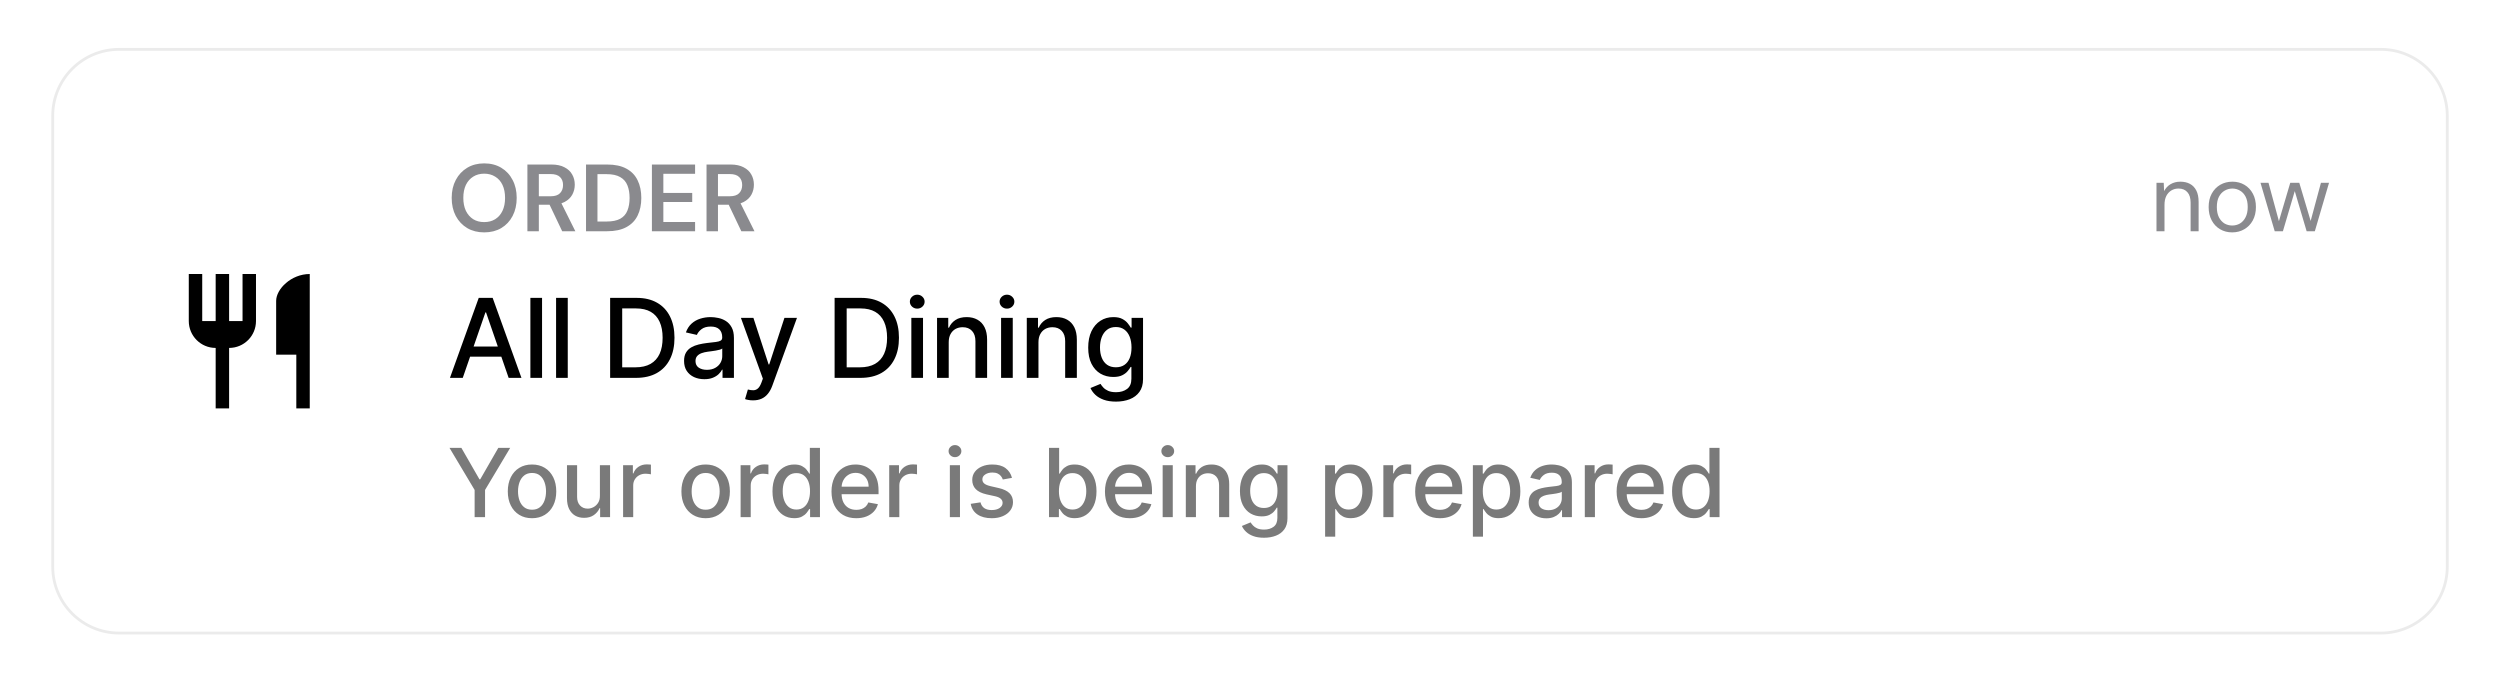 <svg width="341" height="93" viewBox="0 0 341 93" fill="none" xmlns="http://www.w3.org/2000/svg">
<g filter="url(#filter0_d_2757_2730)">
<path d="M7 14.245C7 9.139 11.139 5 16.244 5H324.755C329.861 5 334 9.139 334 14.245V75.755C334 80.861 329.861 85 324.755 85H16.244C11.139 85 7 80.861 7 75.755V14.245Z" fill="white"/>
<path d="M16.244 5.192H324.756C329.755 5.193 333.807 9.245 333.808 14.244V75.756C333.807 80.755 329.755 84.807 324.756 84.808H16.244C11.245 84.807 7.193 80.755 7.192 75.756V14.244C7.193 9.245 11.245 5.193 16.244 5.192Z" stroke="#EBEBEB" stroke-width="0.385"/>
<path d="M37.667 39.5V46.834H40.417V54.167H42.25V35.834C39.72 35.834 37.667 37.887 37.667 39.5ZM33.083 42.25H31.25V35.834H29.417V42.25H27.583V35.834H25.75V42.25C25.75 44.276 27.391 45.917 29.417 45.917V54.167H31.25V45.917C33.276 45.917 34.917 44.276 34.917 42.25V35.834H33.083V42.25Z" fill="black"/>
<path d="M66.044 30.156C65.169 30.156 64.397 29.961 63.73 29.571C63.063 29.172 62.543 28.622 62.17 27.92C61.797 27.209 61.611 26.386 61.611 25.45C61.611 24.523 61.797 23.708 62.17 23.006C62.543 22.295 63.063 21.741 63.73 21.342C64.397 20.943 65.169 20.744 66.044 20.744C66.928 20.744 67.704 20.943 68.371 21.342C69.038 21.741 69.554 22.295 69.918 23.006C70.291 23.708 70.477 24.523 70.477 25.45C70.477 26.386 70.291 27.209 69.918 27.92C69.554 28.622 69.038 29.172 68.371 29.571C67.704 29.961 66.928 30.156 66.044 30.156ZM66.044 28.752C66.616 28.752 67.114 28.622 67.539 28.362C67.972 28.093 68.306 27.712 68.54 27.218C68.774 26.724 68.891 26.135 68.891 25.45C68.891 24.765 68.774 24.176 68.54 23.682C68.306 23.188 67.972 22.811 67.539 22.551C67.114 22.282 66.616 22.148 66.044 22.148C65.472 22.148 64.974 22.282 64.549 22.551C64.124 22.811 63.791 23.188 63.548 23.682C63.314 24.176 63.197 24.765 63.197 25.45C63.197 26.135 63.314 26.724 63.548 27.218C63.791 27.712 64.124 28.093 64.549 28.362C64.974 28.622 65.472 28.752 66.044 28.752ZM71.938 30V20.9H75.214C75.933 20.9 76.527 21.026 76.995 21.277C77.471 21.52 77.822 21.849 78.048 22.265C78.282 22.672 78.399 23.136 78.399 23.656C78.399 24.141 78.286 24.592 78.061 25.008C77.835 25.424 77.484 25.758 77.008 26.009C76.531 26.26 75.92 26.386 75.175 26.386H73.498V30H71.938ZM76.683 30L74.772 25.983H76.475L78.477 30H76.683ZM73.498 25.229H75.11C75.69 25.229 76.115 25.09 76.384 24.813C76.661 24.527 76.8 24.154 76.8 23.695C76.8 23.244 76.665 22.885 76.397 22.616C76.128 22.339 75.695 22.2 75.097 22.2H73.498V25.229ZM79.934 30V20.9H82.82C83.877 20.9 84.748 21.086 85.433 21.459C86.126 21.832 86.638 22.36 86.967 23.045C87.305 23.721 87.474 24.527 87.474 25.463C87.474 26.382 87.305 27.183 86.967 27.868C86.638 28.544 86.126 29.068 85.433 29.441C84.748 29.814 83.873 30 82.807 30H79.934ZM81.494 28.674H82.742C83.522 28.674 84.142 28.548 84.601 28.297C85.06 28.037 85.385 27.669 85.576 27.192C85.775 26.707 85.875 26.13 85.875 25.463C85.875 24.787 85.775 24.211 85.576 23.734C85.385 23.249 85.06 22.876 84.601 22.616C84.142 22.347 83.522 22.213 82.742 22.213H81.494V28.674ZM88.92 30V20.9H94.809V22.161H90.48V24.774H94.419V26.009H90.48V28.739H94.809V30H88.92ZM96.371 30V20.9H99.647C100.366 20.9 100.96 21.026 101.428 21.277C101.904 21.52 102.255 21.849 102.481 22.265C102.715 22.672 102.832 23.136 102.832 23.656C102.832 24.141 102.719 24.592 102.494 25.008C102.268 25.424 101.917 25.758 101.441 26.009C100.964 26.26 100.353 26.386 99.608 26.386H97.931V30H96.371ZM101.116 30L99.205 25.983H100.908L102.91 30H101.116ZM97.931 25.229H99.543C100.123 25.229 100.548 25.09 100.817 24.813C101.094 24.527 101.233 24.154 101.233 23.695C101.233 23.244 101.098 22.885 100.83 22.616C100.561 22.339 100.128 22.2 99.53 22.2H97.931V25.229Z" fill="#3C3C43" fill-opacity="0.6"/>
<path d="M294.145 30V23.396H295.133L295.185 24.527C295.393 24.12 295.688 23.803 296.069 23.578C296.459 23.353 296.901 23.24 297.395 23.24C297.898 23.24 298.335 23.34 298.708 23.539C299.081 23.738 299.371 24.042 299.579 24.449C299.787 24.856 299.891 25.372 299.891 25.996V30H298.799V26.113C298.799 25.472 298.652 24.991 298.357 24.67C298.071 24.341 297.668 24.176 297.148 24.176C296.784 24.176 296.459 24.263 296.173 24.436C295.887 24.609 295.657 24.861 295.484 25.19C295.319 25.519 295.237 25.927 295.237 26.412V30H294.145ZM304.47 30.156C303.855 30.156 303.304 30.013 302.819 29.727C302.334 29.441 301.952 29.038 301.675 28.518C301.398 27.998 301.259 27.391 301.259 26.698C301.259 25.996 301.398 25.389 301.675 24.878C301.961 24.358 302.347 23.955 302.832 23.669C303.326 23.383 303.881 23.24 304.496 23.24C305.111 23.24 305.662 23.383 306.147 23.669C306.632 23.955 307.014 24.358 307.291 24.878C307.568 25.389 307.707 25.996 307.707 26.698C307.707 27.4 307.564 28.011 307.278 28.531C307.001 29.042 306.615 29.441 306.121 29.727C305.636 30.013 305.085 30.156 304.47 30.156ZM304.47 29.22C304.851 29.22 305.202 29.129 305.523 28.947C305.844 28.756 306.099 28.475 306.29 28.102C306.489 27.721 306.589 27.253 306.589 26.698C306.589 26.135 306.494 25.667 306.303 25.294C306.112 24.921 305.857 24.644 305.536 24.462C305.215 24.271 304.869 24.176 304.496 24.176C304.123 24.176 303.772 24.271 303.443 24.462C303.122 24.644 302.862 24.921 302.663 25.294C302.472 25.667 302.377 26.135 302.377 26.698C302.377 27.253 302.472 27.721 302.663 28.102C302.862 28.475 303.118 28.756 303.43 28.947C303.751 29.129 304.097 29.22 304.47 29.22ZM310.27 30L308.333 23.396H309.425L310.92 28.908L310.764 28.895L312.389 23.396H313.624L315.262 28.895H315.093L316.575 23.396H317.68L315.743 30H314.625L312.922 24.241H313.091L311.388 30H310.27Z" fill="#3C3C43" fill-opacity="0.6"/>
<path d="M63.12 50H61.373L65.299 39.091H67.2L71.126 50H69.379L66.295 41.072H66.21L63.12 50ZM63.413 45.728H69.081V47.113H63.413V45.728ZM73.936 39.091V50H72.344V39.091H73.936ZM77.442 39.091V50H75.849V39.091H77.442ZM86.754 50H83.222V39.091H86.865C87.934 39.091 88.852 39.309 89.619 39.746C90.386 40.179 90.974 40.803 91.382 41.616C91.794 42.425 92 43.397 92 44.529C92 45.666 91.793 46.642 91.377 47.459C90.965 48.276 90.368 48.904 89.587 49.345C88.806 49.782 87.861 50 86.754 50ZM84.868 48.562H86.663C87.494 48.562 88.185 48.406 88.735 48.093C89.285 47.777 89.697 47.321 89.971 46.724C90.244 46.124 90.381 45.392 90.381 44.529C90.381 43.674 90.244 42.947 89.971 42.351C89.701 41.754 89.298 41.301 88.762 40.992C88.225 40.684 87.56 40.529 86.764 40.529H84.868V48.562ZM96.07 50.181C95.552 50.181 95.083 50.085 94.664 49.894C94.245 49.698 93.913 49.416 93.668 49.047C93.426 48.677 93.306 48.224 93.306 47.688C93.306 47.227 93.394 46.847 93.572 46.548C93.75 46.25 93.989 46.014 94.291 45.84C94.593 45.666 94.93 45.534 95.303 45.446C95.676 45.357 96.056 45.289 96.443 45.243C96.933 45.186 97.331 45.14 97.636 45.105C97.942 45.066 98.164 45.004 98.302 44.918C98.441 44.833 98.51 44.695 98.51 44.503V44.466C98.51 44 98.379 43.64 98.116 43.384C97.856 43.129 97.469 43.001 96.954 43.001C96.418 43.001 95.996 43.12 95.687 43.358C95.381 43.592 95.17 43.853 95.053 44.141L93.556 43.8C93.734 43.303 93.993 42.901 94.334 42.596C94.678 42.287 95.074 42.063 95.522 41.925C95.969 41.783 96.44 41.712 96.933 41.712C97.26 41.712 97.606 41.751 97.972 41.829C98.341 41.903 98.686 42.042 99.005 42.244C99.328 42.447 99.593 42.736 99.799 43.113C100.005 43.485 100.108 43.97 100.108 44.567V50H98.552V48.881H98.489C98.386 49.087 98.231 49.29 98.025 49.489C97.819 49.688 97.555 49.853 97.231 49.984C96.908 50.115 96.521 50.181 96.07 50.181ZM96.416 48.903C96.857 48.903 97.233 48.816 97.546 48.642C97.862 48.468 98.102 48.24 98.265 47.96C98.432 47.676 98.515 47.372 98.515 47.049V45.994C98.458 46.051 98.348 46.104 98.185 46.154C98.025 46.2 97.842 46.241 97.636 46.277C97.43 46.309 97.23 46.339 97.034 46.367C96.839 46.392 96.676 46.413 96.544 46.431C96.235 46.47 95.953 46.536 95.697 46.628C95.445 46.721 95.243 46.854 95.09 47.028C94.941 47.198 94.866 47.425 94.866 47.709C94.866 48.104 95.012 48.402 95.303 48.604C95.594 48.803 95.966 48.903 96.416 48.903ZM102.713 53.068C102.475 53.068 102.258 53.049 102.063 53.01C101.868 52.974 101.722 52.935 101.626 52.892L102.01 51.587C102.301 51.666 102.56 51.699 102.788 51.689C103.015 51.678 103.216 51.593 103.39 51.433C103.567 51.273 103.723 51.012 103.858 50.65L104.055 50.106L101.062 41.818H102.766L104.838 48.168H104.924L106.996 41.818H108.706L105.334 51.092C105.178 51.518 104.979 51.879 104.737 52.173C104.496 52.472 104.208 52.695 103.874 52.844C103.54 52.994 103.153 53.068 102.713 53.068ZM117.372 50H113.84V39.091H117.483C118.552 39.091 119.47 39.309 120.237 39.746C121.004 40.179 121.592 40.803 122 41.616C122.412 42.425 122.618 43.397 122.618 44.529C122.618 45.666 122.411 46.642 121.995 47.459C121.583 48.276 120.987 48.904 120.205 49.345C119.424 49.782 118.48 50 117.372 50ZM115.486 48.562H117.281C118.112 48.562 118.803 48.406 119.353 48.093C119.904 47.777 120.315 47.321 120.589 46.724C120.862 46.124 120.999 45.392 120.999 44.529C120.999 43.674 120.862 42.947 120.589 42.351C120.319 41.754 119.916 41.301 119.38 40.992C118.844 40.684 118.178 40.529 117.382 40.529H115.486V48.562ZM124.307 50V41.818H125.9V50H124.307ZM125.112 40.556C124.835 40.556 124.597 40.463 124.398 40.279C124.203 40.091 124.105 39.867 124.105 39.608C124.105 39.345 124.203 39.121 124.398 38.936C124.597 38.748 124.835 38.654 125.112 38.654C125.389 38.654 125.625 38.748 125.82 38.936C126.019 39.121 126.118 39.345 126.118 39.608C126.118 39.867 126.019 40.091 125.82 40.279C125.625 40.463 125.389 40.556 125.112 40.556ZM129.405 45.142V50H127.813V41.818H129.341V43.15H129.443C129.631 42.717 129.926 42.369 130.327 42.106C130.732 41.843 131.241 41.712 131.856 41.712C132.413 41.712 132.901 41.829 133.32 42.063C133.74 42.294 134.064 42.639 134.295 43.097C134.526 43.555 134.641 44.121 134.641 44.796V50H133.049V44.988C133.049 44.395 132.894 43.931 132.585 43.597C132.276 43.26 131.852 43.091 131.312 43.091C130.943 43.091 130.615 43.171 130.327 43.331C130.043 43.491 129.817 43.725 129.65 44.034C129.487 44.34 129.405 44.709 129.405 45.142ZM136.548 50V41.818H138.14V50H136.548ZM137.352 40.556C137.075 40.556 136.837 40.463 136.638 40.279C136.443 40.091 136.345 39.867 136.345 39.608C136.345 39.345 136.443 39.121 136.638 38.936C136.837 38.748 137.075 38.654 137.352 38.654C137.629 38.654 137.865 38.748 138.06 38.936C138.259 39.121 138.359 39.345 138.359 39.608C138.359 39.867 138.259 40.091 138.06 40.279C137.865 40.463 137.629 40.556 137.352 40.556ZM141.646 45.142V50H140.053V41.818H141.582V43.15H141.683C141.871 42.717 142.166 42.369 142.567 42.106C142.972 41.843 143.481 41.712 144.096 41.712C144.653 41.712 145.142 41.829 145.561 42.063C145.98 42.294 146.305 42.639 146.535 43.097C146.766 43.555 146.882 44.121 146.882 44.796V50H145.289V44.988C145.289 44.395 145.135 43.931 144.826 43.597C144.517 43.26 144.092 43.091 143.552 43.091C143.183 43.091 142.855 43.171 142.567 43.331C142.283 43.491 142.057 43.725 141.891 44.034C141.727 44.34 141.646 44.709 141.646 45.142ZM152.218 53.239C151.568 53.239 151.009 53.153 150.54 52.983C150.075 52.812 149.695 52.587 149.4 52.306C149.106 52.026 148.885 51.719 148.74 51.385L150.109 50.82C150.205 50.977 150.332 51.142 150.492 51.316C150.656 51.493 150.876 51.644 151.153 51.769C151.433 51.893 151.794 51.955 152.234 51.955C152.838 51.955 153.337 51.807 153.731 51.513C154.125 51.222 154.322 50.756 154.322 50.117V48.508H154.221C154.125 48.682 153.987 48.876 153.805 49.089C153.628 49.302 153.383 49.487 153.07 49.643C152.758 49.799 152.351 49.877 151.851 49.877C151.204 49.877 150.622 49.727 150.103 49.425C149.588 49.119 149.18 48.67 148.878 48.077C148.58 47.48 148.431 46.747 148.431 45.877C148.431 45.007 148.578 44.261 148.873 43.64C149.171 43.019 149.58 42.543 150.098 42.212C150.617 41.879 151.204 41.712 151.861 41.712C152.369 41.712 152.779 41.797 153.092 41.967C153.404 42.134 153.647 42.33 153.821 42.553C153.999 42.777 154.136 42.974 154.232 43.145H154.349V41.818H155.91V50.181C155.91 50.884 155.746 51.461 155.419 51.912C155.093 52.363 154.651 52.697 154.093 52.914C153.539 53.13 152.914 53.239 152.218 53.239ZM152.202 48.556C152.66 48.556 153.047 48.45 153.363 48.237C153.683 48.02 153.924 47.711 154.088 47.31C154.255 46.905 154.338 46.42 154.338 45.856C154.338 45.305 154.256 44.821 154.093 44.402C153.93 43.983 153.69 43.656 153.374 43.422C153.058 43.184 152.667 43.065 152.202 43.065C151.723 43.065 151.323 43.189 151.004 43.438C150.684 43.682 150.443 44.016 150.279 44.439C150.119 44.861 150.039 45.334 150.039 45.856C150.039 46.392 150.121 46.863 150.285 47.267C150.448 47.672 150.689 47.988 151.009 48.216C151.332 48.443 151.73 48.556 152.202 48.556Z" fill="black"/>
<path d="M61.309 59.545H62.93L65.4 63.843H65.501L67.971 59.545H69.591L66.161 65.288V69H64.739V65.288L61.309 59.545ZM72.568 69.143C71.903 69.143 71.323 68.991 70.828 68.686C70.332 68.381 69.948 67.955 69.674 67.407C69.4 66.859 69.263 66.219 69.263 65.487C69.263 64.751 69.4 64.108 69.674 63.557C69.948 63.006 70.332 62.578 70.828 62.274C71.323 61.969 71.903 61.817 72.568 61.817C73.233 61.817 73.813 61.969 74.309 62.274C74.804 62.578 75.189 63.006 75.463 63.557C75.737 64.108 75.874 64.751 75.874 65.487C75.874 66.219 75.737 66.859 75.463 67.407C75.189 67.955 74.804 68.381 74.309 68.686C73.813 68.991 73.233 69.143 72.568 69.143ZM72.573 67.984C73.004 67.984 73.361 67.871 73.644 67.643C73.927 67.415 74.136 67.112 74.272 66.733C74.41 66.355 74.479 65.938 74.479 65.482C74.479 65.03 74.41 64.614 74.272 64.236C74.136 63.854 73.927 63.548 73.644 63.317C73.361 63.086 73.004 62.971 72.573 62.971C72.139 62.971 71.779 63.086 71.493 63.317C71.209 63.548 70.999 63.854 70.86 64.236C70.725 64.614 70.657 65.03 70.657 65.482C70.657 65.938 70.725 66.355 70.86 66.733C70.999 67.112 71.209 67.415 71.493 67.643C71.779 67.871 72.139 67.984 72.573 67.984ZM81.828 66.059V61.909H83.213V69H81.856V67.772H81.782C81.619 68.151 81.357 68.466 80.997 68.718C80.64 68.968 80.195 69.092 79.663 69.092C79.208 69.092 78.804 68.992 78.454 68.792C78.106 68.589 77.832 68.289 77.632 67.892C77.435 67.495 77.336 67.004 77.336 66.419V61.909H78.717V66.253C78.717 66.736 78.851 67.121 79.118 67.407C79.386 67.694 79.734 67.837 80.162 67.837C80.42 67.837 80.677 67.772 80.933 67.643C81.191 67.513 81.405 67.318 81.574 67.056C81.747 66.795 81.831 66.463 81.828 66.059ZM84.99 69V61.909H86.324V63.035H86.398C86.527 62.654 86.755 62.354 87.081 62.135C87.41 61.914 87.783 61.803 88.198 61.803C88.284 61.803 88.386 61.806 88.503 61.812C88.623 61.818 88.717 61.826 88.785 61.835V63.156C88.729 63.14 88.631 63.123 88.489 63.105C88.347 63.083 88.206 63.072 88.064 63.072C87.738 63.072 87.447 63.142 87.192 63.28C86.939 63.416 86.74 63.605 86.592 63.848C86.444 64.088 86.37 64.362 86.37 64.67V69H84.99ZM96.25 69.143C95.586 69.143 95.005 68.991 94.51 68.686C94.014 68.381 93.63 67.955 93.356 67.407C93.082 66.859 92.945 66.219 92.945 65.487C92.945 64.751 93.082 64.108 93.356 63.557C93.63 63.006 94.014 62.578 94.51 62.274C95.005 61.969 95.586 61.817 96.25 61.817C96.915 61.817 97.495 61.969 97.991 62.274C98.486 62.578 98.871 63.006 99.145 63.557C99.419 64.108 99.556 64.751 99.556 65.487C99.556 66.219 99.419 66.859 99.145 67.407C98.871 67.955 98.486 68.381 97.991 68.686C97.495 68.991 96.915 69.143 96.25 69.143ZM96.255 67.984C96.686 67.984 97.043 67.871 97.326 67.643C97.609 67.415 97.818 67.112 97.954 66.733C98.092 66.355 98.162 65.938 98.162 65.482C98.162 65.03 98.092 64.614 97.954 64.236C97.818 63.854 97.609 63.548 97.326 63.317C97.043 63.086 96.686 62.971 96.255 62.971C95.821 62.971 95.461 63.086 95.175 63.317C94.892 63.548 94.681 63.854 94.542 64.236C94.407 64.614 94.339 65.03 94.339 65.482C94.339 65.938 94.407 66.355 94.542 66.733C94.681 67.112 94.892 67.415 95.175 67.643C95.461 67.871 95.821 67.984 96.255 67.984ZM101.019 69V61.909H102.353V63.035H102.427C102.556 62.654 102.784 62.354 103.11 62.135C103.439 61.914 103.811 61.803 104.227 61.803C104.313 61.803 104.415 61.806 104.532 61.812C104.652 61.818 104.746 61.826 104.813 61.835V63.156C104.758 63.14 104.659 63.123 104.518 63.105C104.376 63.083 104.235 63.072 104.093 63.072C103.767 63.072 103.476 63.142 103.221 63.28C102.968 63.416 102.768 63.605 102.62 63.848C102.473 64.088 102.399 64.362 102.399 64.67V69H101.019ZM108.33 69.138C107.758 69.138 107.247 68.992 106.798 68.7C106.351 68.404 106.001 67.984 105.745 67.44C105.493 66.892 105.367 66.235 105.367 65.468C105.367 64.702 105.494 64.046 105.75 63.502C106.008 62.957 106.362 62.54 106.812 62.251C107.261 61.961 107.77 61.817 108.34 61.817C108.78 61.817 109.134 61.891 109.401 62.038C109.672 62.183 109.881 62.352 110.029 62.546C110.18 62.74 110.297 62.911 110.38 63.059H110.463V59.545H111.843V69H110.495V67.897H110.38C110.297 68.047 110.177 68.22 110.02 68.414C109.866 68.608 109.654 68.777 109.383 68.921C109.112 69.066 108.761 69.138 108.33 69.138ZM108.635 67.961C109.032 67.961 109.367 67.857 109.641 67.647C109.918 67.435 110.128 67.141 110.269 66.766C110.414 66.39 110.486 65.953 110.486 65.454C110.486 64.962 110.415 64.531 110.274 64.162C110.132 63.793 109.925 63.505 109.651 63.299C109.377 63.092 109.038 62.989 108.635 62.989C108.22 62.989 107.873 63.097 107.596 63.312C107.319 63.528 107.11 63.822 106.968 64.194C106.83 64.567 106.761 64.987 106.761 65.454C106.761 65.928 106.832 66.355 106.973 66.733C107.115 67.112 107.324 67.412 107.601 67.633C107.881 67.852 108.226 67.961 108.635 67.961ZM116.792 69.143C116.093 69.143 115.491 68.994 114.987 68.695C114.485 68.394 114.097 67.971 113.823 67.426C113.552 66.878 113.417 66.236 113.417 65.501C113.417 64.774 113.552 64.134 113.823 63.58C114.097 63.026 114.479 62.594 114.968 62.283C115.461 61.972 116.036 61.817 116.695 61.817C117.095 61.817 117.483 61.883 117.858 62.015C118.234 62.148 118.571 62.355 118.869 62.639C119.168 62.922 119.403 63.289 119.575 63.742C119.748 64.191 119.834 64.737 119.834 65.381V65.87H114.197V64.836H118.481C118.481 64.473 118.407 64.151 118.26 63.871C118.112 63.588 117.904 63.365 117.636 63.202C117.372 63.039 117.061 62.957 116.704 62.957C116.316 62.957 115.978 63.052 115.688 63.243C115.402 63.431 115.181 63.677 115.024 63.982C114.87 64.284 114.793 64.611 114.793 64.965V65.773C114.793 66.247 114.876 66.65 115.042 66.983C115.211 67.315 115.447 67.569 115.748 67.744C116.05 67.917 116.402 68.003 116.806 68.003C117.067 68.003 117.306 67.966 117.521 67.892C117.736 67.815 117.923 67.701 118.08 67.55C118.237 67.4 118.357 67.213 118.44 66.992L119.746 67.227C119.642 67.612 119.454 67.949 119.183 68.238C118.915 68.525 118.578 68.748 118.172 68.908C117.769 69.065 117.309 69.143 116.792 69.143ZM121.287 69V61.909H122.622V63.035H122.695C122.825 62.654 123.052 62.354 123.379 62.135C123.708 61.914 124.08 61.803 124.496 61.803C124.582 61.803 124.684 61.806 124.801 61.812C124.921 61.818 125.014 61.826 125.082 61.835V63.156C125.027 63.14 124.928 63.123 124.787 63.105C124.645 63.083 124.504 63.072 124.362 63.072C124.036 63.072 123.745 63.142 123.489 63.28C123.237 63.416 123.037 63.605 122.889 63.848C122.742 64.088 122.668 64.362 122.668 64.67V69H121.287ZM129.561 69V61.909H130.941V69H129.561ZM130.258 60.815C130.018 60.815 129.812 60.735 129.64 60.575C129.47 60.412 129.386 60.218 129.386 59.993C129.386 59.766 129.47 59.572 129.64 59.412C129.812 59.248 130.018 59.167 130.258 59.167C130.498 59.167 130.703 59.248 130.872 59.412C131.045 59.572 131.131 59.766 131.131 59.993C131.131 60.218 131.045 60.412 130.872 60.575C130.703 60.735 130.498 60.815 130.258 60.815ZM138.034 63.64L136.783 63.862C136.731 63.702 136.648 63.55 136.534 63.405C136.423 63.26 136.272 63.142 136.081 63.049C135.89 62.957 135.652 62.911 135.366 62.911C134.975 62.911 134.649 62.999 134.387 63.174C134.125 63.346 133.995 63.569 133.995 63.843C133.995 64.08 134.082 64.271 134.258 64.416C134.433 64.561 134.716 64.679 135.107 64.771L136.234 65.03C136.886 65.181 137.372 65.413 137.692 65.727C138.012 66.041 138.172 66.449 138.172 66.95C138.172 67.375 138.049 67.754 137.803 68.086C137.56 68.415 137.22 68.674 136.783 68.862C136.349 69.049 135.846 69.143 135.273 69.143C134.479 69.143 133.831 68.974 133.33 68.635C132.828 68.294 132.52 67.809 132.407 67.181L133.741 66.978C133.824 67.326 133.995 67.589 134.253 67.767C134.512 67.943 134.849 68.031 135.264 68.031C135.717 68.031 136.078 67.937 136.349 67.749C136.62 67.558 136.755 67.326 136.755 67.052C136.755 66.83 136.672 66.644 136.506 66.493C136.343 66.342 136.092 66.229 135.753 66.152L134.553 65.888C133.891 65.738 133.402 65.498 133.085 65.168C132.771 64.839 132.614 64.422 132.614 63.917C132.614 63.499 132.731 63.133 132.965 62.819C133.199 62.505 133.522 62.26 133.935 62.084C134.347 61.906 134.819 61.817 135.352 61.817C136.118 61.817 136.721 61.983 137.161 62.315C137.602 62.645 137.892 63.086 138.034 63.64ZM143.085 69V59.545H144.466V63.059H144.549C144.629 62.911 144.744 62.74 144.895 62.546C145.046 62.352 145.255 62.183 145.523 62.038C145.791 61.891 146.145 61.817 146.585 61.817C147.157 61.817 147.668 61.961 148.117 62.251C148.567 62.54 148.919 62.957 149.175 63.502C149.433 64.046 149.562 64.702 149.562 65.468C149.562 66.235 149.435 66.892 149.179 67.44C148.924 67.984 148.573 68.404 148.127 68.7C147.68 68.992 147.171 69.138 146.599 69.138C146.168 69.138 145.815 69.066 145.541 68.921C145.271 68.777 145.058 68.608 144.904 68.414C144.75 68.22 144.632 68.047 144.549 67.897H144.433V69H143.085ZM144.438 65.454C144.438 65.953 144.51 66.39 144.655 66.766C144.8 67.141 145.009 67.435 145.283 67.647C145.557 67.857 145.892 67.961 146.289 67.961C146.702 67.961 147.046 67.852 147.323 67.633C147.6 67.412 147.81 67.112 147.951 66.733C148.096 66.355 148.168 65.928 148.168 65.454C148.168 64.987 148.097 64.567 147.956 64.194C147.817 63.822 147.608 63.528 147.328 63.312C147.051 63.097 146.705 62.989 146.289 62.989C145.889 62.989 145.551 63.092 145.274 63.299C145 63.505 144.792 63.793 144.65 64.162C144.509 64.531 144.438 64.962 144.438 65.454ZM154.09 69.143C153.392 69.143 152.79 68.994 152.285 68.695C151.784 68.394 151.396 67.971 151.122 67.426C150.851 66.878 150.716 66.236 150.716 65.501C150.716 64.774 150.851 64.134 151.122 63.58C151.396 63.026 151.778 62.594 152.267 62.283C152.759 61.972 153.335 61.817 153.993 61.817C154.394 61.817 154.781 61.883 155.157 62.015C155.532 62.148 155.869 62.355 156.168 62.639C156.466 62.922 156.702 63.289 156.874 63.742C157.046 64.191 157.133 64.737 157.133 65.381V65.87H151.496V64.836H155.78C155.78 64.473 155.706 64.151 155.558 63.871C155.411 63.588 155.203 63.365 154.935 63.202C154.671 63.039 154.36 62.957 154.003 62.957C153.615 62.957 153.276 63.052 152.987 63.243C152.701 63.431 152.479 63.677 152.322 63.982C152.168 64.284 152.091 64.611 152.091 64.965V65.773C152.091 66.247 152.175 66.65 152.341 66.983C152.51 67.315 152.745 67.569 153.047 67.744C153.349 67.917 153.701 68.003 154.104 68.003C154.366 68.003 154.604 67.966 154.82 67.892C155.035 67.815 155.221 67.701 155.378 67.55C155.535 67.4 155.655 67.213 155.738 66.992L157.045 67.227C156.94 67.612 156.753 67.949 156.482 68.238C156.214 68.525 155.877 68.748 155.471 68.908C155.068 69.065 154.607 69.143 154.09 69.143ZM158.586 69V61.909H159.966V69H158.586ZM159.283 60.815C159.043 60.815 158.837 60.735 158.665 60.575C158.495 60.412 158.411 60.218 158.411 59.993C158.411 59.766 158.495 59.572 158.665 59.412C158.837 59.248 159.043 59.167 159.283 59.167C159.523 59.167 159.728 59.248 159.897 59.412C160.07 59.572 160.156 59.766 160.156 59.993C160.156 60.218 160.07 60.412 159.897 60.575C159.728 60.735 159.523 60.815 159.283 60.815ZM163.126 64.79V69H161.745V61.909H163.07V63.063H163.158C163.321 62.688 163.577 62.386 163.924 62.158C164.275 61.931 164.717 61.817 165.249 61.817C165.733 61.817 166.156 61.918 166.519 62.121C166.882 62.322 167.164 62.62 167.364 63.017C167.564 63.414 167.664 63.905 167.664 64.49V69H166.283V64.656C166.283 64.142 166.15 63.74 165.882 63.451C165.614 63.159 165.246 63.012 164.778 63.012C164.458 63.012 164.174 63.082 163.924 63.22C163.678 63.359 163.483 63.562 163.338 63.83C163.197 64.094 163.126 64.414 163.126 64.79ZM172.41 71.807C171.847 71.807 171.362 71.733 170.956 71.585C170.553 71.438 170.223 71.242 169.968 70.999C169.712 70.756 169.522 70.49 169.395 70.2L170.582 69.711C170.665 69.846 170.776 69.99 170.914 70.14C171.056 70.294 171.247 70.425 171.487 70.533C171.73 70.64 172.042 70.694 172.424 70.694C172.947 70.694 173.379 70.567 173.721 70.311C174.063 70.059 174.234 69.656 174.234 69.102V67.707H174.146C174.063 67.858 173.943 68.026 173.786 68.211C173.632 68.395 173.419 68.555 173.149 68.691C172.878 68.826 172.525 68.894 172.091 68.894C171.531 68.894 171.027 68.763 170.577 68.501C170.131 68.237 169.777 67.847 169.515 67.334C169.257 66.816 169.128 66.181 169.128 65.427C169.128 64.673 169.255 64.026 169.511 63.488C169.769 62.949 170.123 62.537 170.573 62.251C171.022 61.961 171.531 61.817 172.101 61.817C172.541 61.817 172.896 61.891 173.167 62.038C173.438 62.183 173.649 62.352 173.8 62.546C173.953 62.74 174.072 62.911 174.155 63.059H174.257V61.909H175.609V69.157C175.609 69.766 175.468 70.266 175.185 70.657C174.901 71.048 174.518 71.338 174.035 71.525C173.555 71.713 173.013 71.807 172.41 71.807ZM172.396 67.749C172.793 67.749 173.129 67.657 173.403 67.472C173.68 67.284 173.889 67.016 174.03 66.669C174.175 66.318 174.247 65.898 174.247 65.408C174.247 64.931 174.177 64.511 174.035 64.148C173.893 63.785 173.686 63.502 173.412 63.299C173.138 63.092 172.799 62.989 172.396 62.989C171.981 62.989 171.634 63.097 171.357 63.312C171.08 63.525 170.871 63.814 170.73 64.18C170.591 64.547 170.522 64.956 170.522 65.408C170.522 65.873 170.593 66.281 170.734 66.632C170.876 66.983 171.085 67.257 171.362 67.454C171.642 67.65 171.987 67.749 172.396 67.749ZM180.745 71.659V61.909H182.093V63.059H182.208C182.288 62.911 182.404 62.74 182.555 62.546C182.705 62.352 182.915 62.183 183.182 62.038C183.45 61.891 183.804 61.817 184.244 61.817C184.817 61.817 185.327 61.961 185.777 62.251C186.226 62.54 186.579 62.957 186.834 63.502C187.093 64.046 187.222 64.702 187.222 65.468C187.222 66.235 187.094 66.892 186.839 67.44C186.583 67.984 186.232 68.404 185.786 68.7C185.34 68.992 184.83 69.138 184.258 69.138C183.827 69.138 183.475 69.066 183.201 68.921C182.93 68.777 182.718 68.608 182.564 68.414C182.41 68.22 182.291 68.047 182.208 67.897H182.125V71.659H180.745ZM182.097 65.454C182.097 65.953 182.17 66.39 182.314 66.766C182.459 67.141 182.668 67.435 182.942 67.647C183.216 67.857 183.552 67.961 183.949 67.961C184.361 67.961 184.706 67.852 184.983 67.633C185.26 67.412 185.469 67.112 185.611 66.733C185.755 66.355 185.828 65.928 185.828 65.454C185.828 64.987 185.757 64.567 185.615 64.194C185.477 63.822 185.267 63.528 184.987 63.312C184.71 63.097 184.364 62.989 183.949 62.989C183.549 62.989 183.21 63.092 182.933 63.299C182.659 63.505 182.451 63.793 182.31 64.162C182.168 64.531 182.097 64.962 182.097 65.454ZM188.69 69V61.909H190.024V63.035H190.098C190.228 62.654 190.455 62.354 190.782 62.135C191.111 61.914 191.483 61.803 191.899 61.803C191.985 61.803 192.086 61.806 192.203 61.812C192.323 61.818 192.417 61.826 192.485 61.835V63.156C192.43 63.14 192.331 63.123 192.19 63.105C192.048 63.083 191.906 63.072 191.765 63.072C191.439 63.072 191.148 63.142 190.892 63.28C190.64 63.416 190.44 63.605 190.292 63.848C190.144 64.088 190.071 64.362 190.071 64.67V69H188.69ZM196.404 69.143C195.705 69.143 195.103 68.994 194.599 68.695C194.097 68.394 193.709 67.971 193.435 67.426C193.165 66.878 193.029 66.236 193.029 65.501C193.029 64.774 193.165 64.134 193.435 63.58C193.709 63.026 194.091 62.594 194.58 62.283C195.073 61.972 195.648 61.817 196.307 61.817C196.707 61.817 197.095 61.883 197.47 62.015C197.846 62.148 198.183 62.355 198.481 62.639C198.78 62.922 199.015 63.289 199.187 63.742C199.36 64.191 199.446 64.737 199.446 65.381V65.87H193.809V64.836H198.093C198.093 64.473 198.02 64.151 197.872 63.871C197.724 63.588 197.516 63.365 197.249 63.202C196.984 63.039 196.673 62.957 196.316 62.957C195.928 62.957 195.59 63.052 195.3 63.243C195.014 63.431 194.793 63.677 194.636 63.982C194.482 64.284 194.405 64.611 194.405 64.965V65.773C194.405 66.247 194.488 66.65 194.654 66.983C194.823 67.315 195.059 67.569 195.36 67.744C195.662 67.917 196.014 68.003 196.418 68.003C196.679 68.003 196.918 67.966 197.133 67.892C197.349 67.815 197.535 67.701 197.692 67.55C197.849 67.4 197.969 67.213 198.052 66.992L199.358 67.227C199.254 67.612 199.066 67.949 198.795 68.238C198.527 68.525 198.19 68.748 197.784 68.908C197.381 69.065 196.921 69.143 196.404 69.143ZM200.9 71.659V61.909H202.248V63.059H202.363C202.443 62.911 202.558 62.74 202.709 62.546C202.86 62.352 203.069 62.183 203.337 62.038C203.605 61.891 203.959 61.817 204.399 61.817C204.971 61.817 205.482 61.961 205.931 62.251C206.381 62.54 206.733 62.957 206.989 63.502C207.247 64.046 207.376 64.702 207.376 65.468C207.376 66.235 207.249 66.892 206.993 67.44C206.738 67.984 206.387 68.404 205.941 68.7C205.494 68.992 204.985 69.138 204.413 69.138C203.982 69.138 203.629 69.066 203.355 68.921C203.085 68.777 202.872 68.608 202.718 68.414C202.565 68.22 202.446 68.047 202.363 67.897H202.28V71.659H200.9ZM202.252 65.454C202.252 65.953 202.324 66.39 202.469 66.766C202.614 67.141 202.823 67.435 203.097 67.647C203.371 67.857 203.706 67.961 204.103 67.961C204.516 67.961 204.86 67.852 205.137 67.633C205.414 67.412 205.624 67.112 205.765 66.733C205.91 66.355 205.982 65.928 205.982 65.454C205.982 64.987 205.911 64.567 205.77 64.194C205.631 63.822 205.422 63.528 205.142 63.312C204.865 63.097 204.519 62.989 204.103 62.989C203.703 62.989 203.365 63.092 203.088 63.299C202.814 63.505 202.606 63.793 202.465 64.162C202.323 64.531 202.252 64.962 202.252 65.454ZM210.909 69.157C210.459 69.157 210.053 69.074 209.69 68.908C209.327 68.738 209.039 68.494 208.827 68.174C208.617 67.854 208.513 67.461 208.513 66.996C208.513 66.596 208.59 66.267 208.743 66.008C208.897 65.75 209.105 65.545 209.367 65.394C209.628 65.244 209.921 65.13 210.244 65.053C210.567 64.976 210.896 64.918 211.232 64.877C211.656 64.828 212.001 64.788 212.266 64.757C212.53 64.724 212.723 64.67 212.843 64.596C212.963 64.522 213.023 64.402 213.023 64.236V64.204C213.023 63.8 212.909 63.488 212.681 63.266C212.457 63.045 212.121 62.934 211.675 62.934C211.21 62.934 210.844 63.037 210.576 63.243C210.311 63.446 210.128 63.673 210.027 63.922L208.73 63.626C208.883 63.196 209.108 62.848 209.404 62.583C209.702 62.315 210.045 62.121 210.433 62.001C210.821 61.878 211.229 61.817 211.656 61.817C211.94 61.817 212.24 61.851 212.557 61.918C212.877 61.983 213.175 62.103 213.452 62.278C213.732 62.454 213.962 62.705 214.14 63.031C214.319 63.354 214.408 63.774 214.408 64.291V69H213.06V68.031H213.004C212.915 68.209 212.781 68.385 212.603 68.557C212.424 68.729 212.195 68.872 211.915 68.986C211.635 69.1 211.299 69.157 210.909 69.157ZM211.209 68.049C211.59 68.049 211.916 67.974 212.187 67.823C212.461 67.672 212.669 67.475 212.811 67.232C212.955 66.986 213.028 66.722 213.028 66.442V65.528C212.978 65.578 212.883 65.624 212.741 65.667C212.603 65.707 212.444 65.742 212.266 65.773C212.087 65.801 211.913 65.827 211.744 65.852C211.575 65.873 211.433 65.892 211.319 65.907C211.052 65.941 210.807 65.998 210.585 66.078C210.367 66.158 210.191 66.273 210.059 66.424C209.93 66.572 209.865 66.769 209.865 67.015C209.865 67.356 209.991 67.615 210.244 67.79C210.496 67.963 210.818 68.049 211.209 68.049ZM216.168 69V61.909H217.503V63.035H217.576C217.706 62.654 217.933 62.354 218.26 62.135C218.589 61.914 218.961 61.803 219.377 61.803C219.463 61.803 219.565 61.806 219.681 61.812C219.802 61.818 219.895 61.826 219.963 61.835V63.156C219.908 63.14 219.809 63.123 219.668 63.105C219.526 63.083 219.384 63.072 219.243 63.072C218.917 63.072 218.626 63.142 218.37 63.28C218.118 63.416 217.918 63.605 217.77 63.848C217.623 64.088 217.549 64.362 217.549 64.67V69H216.168ZM223.882 69.143C223.183 69.143 222.581 68.994 222.077 68.695C221.575 68.394 221.187 67.971 220.913 67.426C220.643 66.878 220.507 66.236 220.507 65.501C220.507 64.774 220.643 64.134 220.913 63.58C221.187 63.026 221.569 62.594 222.058 62.283C222.551 61.972 223.126 61.817 223.785 61.817C224.185 61.817 224.573 61.883 224.948 62.015C225.324 62.148 225.661 62.355 225.959 62.639C226.258 62.922 226.493 63.289 226.666 63.742C226.838 64.191 226.924 64.737 226.924 65.381V65.87H221.287V64.836H225.571C225.571 64.473 225.498 64.151 225.35 63.871C225.202 63.588 224.994 63.365 224.727 63.202C224.462 63.039 224.151 62.957 223.794 62.957C223.406 62.957 223.068 63.052 222.778 63.243C222.492 63.431 222.271 63.677 222.114 63.982C221.96 64.284 221.883 64.611 221.883 64.965V65.773C221.883 66.247 221.966 66.65 222.132 66.983C222.301 67.315 222.537 67.569 222.838 67.744C223.14 67.917 223.492 68.003 223.896 68.003C224.157 68.003 224.396 67.966 224.611 67.892C224.827 67.815 225.013 67.701 225.17 67.55C225.327 67.4 225.447 67.213 225.53 66.992L226.836 67.227C226.732 67.612 226.544 67.949 226.273 68.238C226.005 68.525 225.668 68.748 225.262 68.908C224.859 69.065 224.399 69.143 223.882 69.143ZM231.032 69.138C230.46 69.138 229.949 68.992 229.499 68.7C229.053 68.404 228.702 67.984 228.447 67.44C228.194 66.892 228.068 66.235 228.068 65.468C228.068 64.702 228.196 64.046 228.451 63.502C228.71 62.957 229.064 62.54 229.513 62.251C229.963 61.961 230.472 61.817 231.041 61.817C231.481 61.817 231.835 61.891 232.103 62.038C232.374 62.183 232.583 62.352 232.731 62.546C232.882 62.74 232.999 62.911 233.082 63.059H233.165V59.545H234.545V69H233.197V67.897H233.082C232.999 68.047 232.879 68.22 232.722 68.414C232.568 68.608 232.355 68.777 232.085 68.921C231.814 69.066 231.463 69.138 231.032 69.138ZM231.337 67.961C231.734 67.961 232.069 67.857 232.343 67.647C232.62 67.435 232.829 67.141 232.971 66.766C233.116 66.39 233.188 65.953 233.188 65.454C233.188 64.962 233.117 64.531 232.976 64.162C232.834 63.793 232.626 63.505 232.352 63.299C232.078 63.092 231.74 62.989 231.337 62.989C230.921 62.989 230.575 63.097 230.298 63.312C230.021 63.528 229.812 63.822 229.67 64.194C229.532 64.567 229.462 64.987 229.462 65.454C229.462 65.928 229.533 66.355 229.675 66.733C229.816 67.112 230.026 67.412 230.303 67.633C230.583 67.852 230.927 67.961 231.337 67.961Z" fill="#7A7A7A"/>
</g>
<defs>
<filter id="filter0_d_2757_2730" x="0.837" y="0.378" width="339.326" height="92.326" filterUnits="userSpaceOnUse" color-interpolation-filters="sRGB">
<feFlood flood-opacity="0" result="BackgroundImageFix"/>
<feColorMatrix in="SourceAlpha" type="matrix" values="0 0 0 0 0 0 0 0 0 0 0 0 0 0 0 0 0 0 127 0" result="hardAlpha"/>
<feOffset dy="1.541"/>
<feGaussianBlur stdDeviation="3.082"/>
<feColorMatrix type="matrix" values="0 0 0 0 0.392 0 0 0 0 0.392 0 0 0 0 0.392 0 0 0 0.1 0"/>
<feBlend mode="normal" in2="BackgroundImageFix" result="effect1_dropShadow_2757_2730"/>
<feBlend mode="normal" in="SourceGraphic" in2="effect1_dropShadow_2757_2730" result="shape"/>
</filter>
</defs>
</svg>

